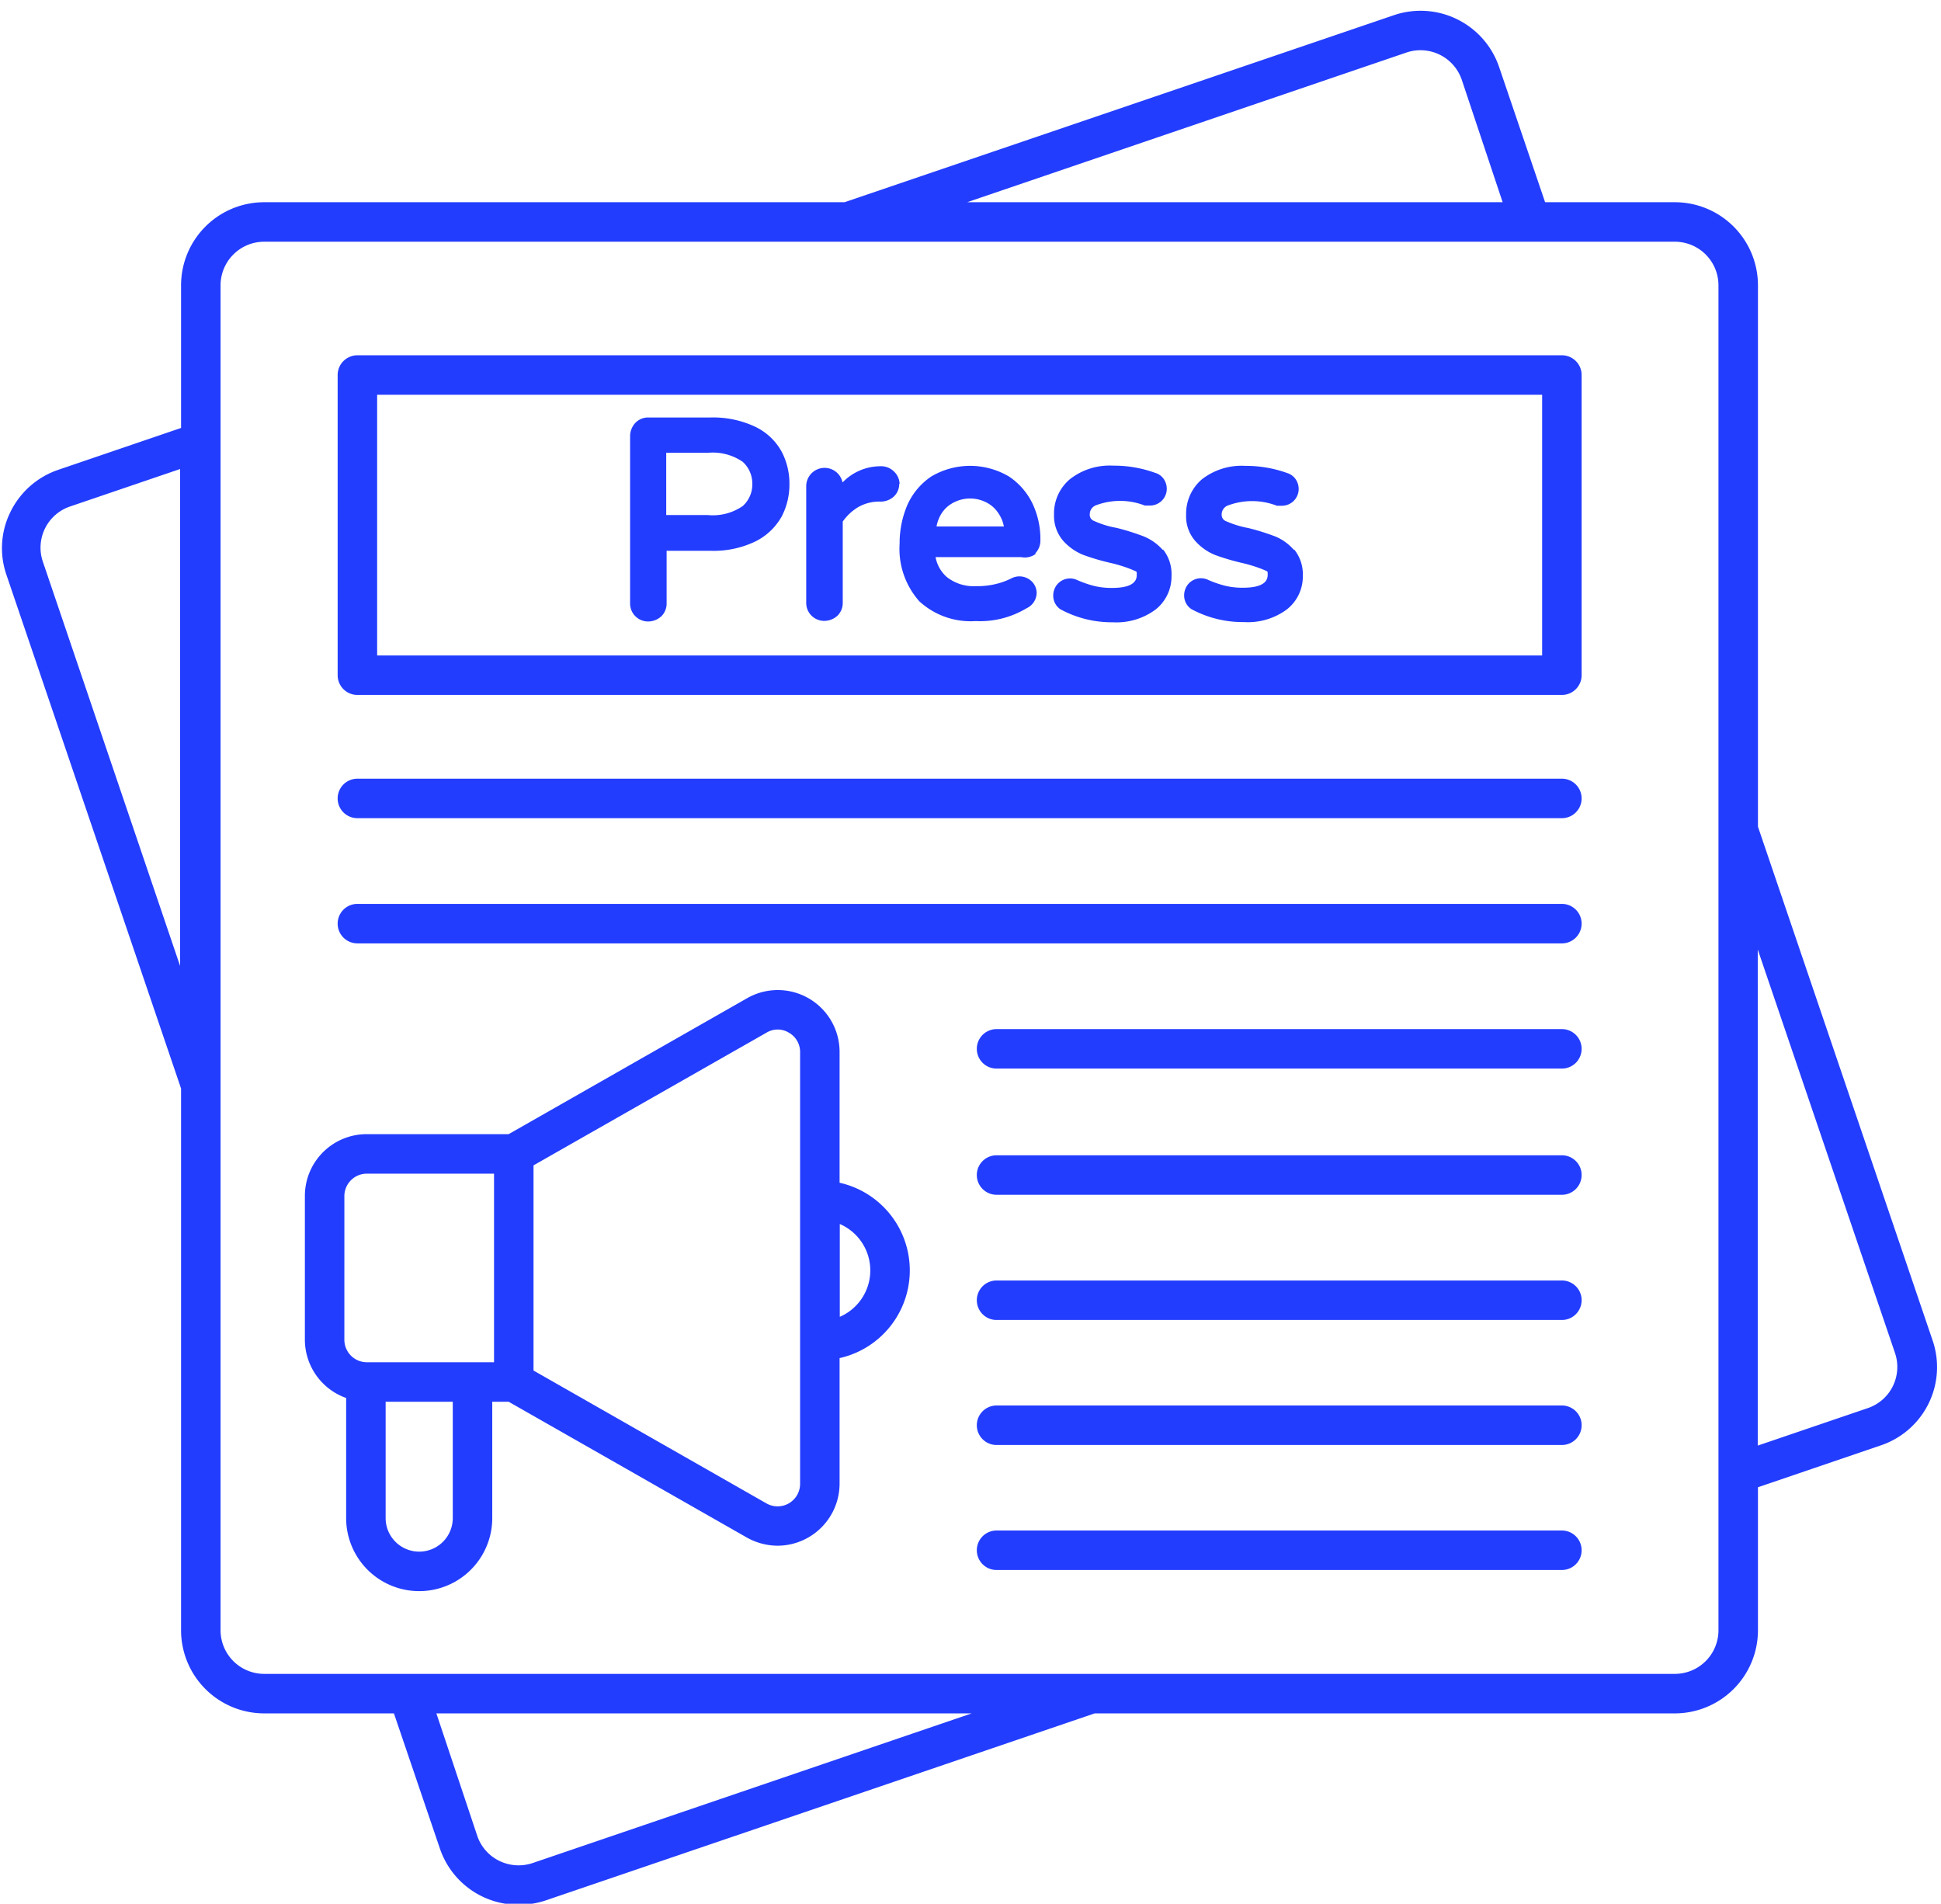 <?xml version="1.0" encoding="UTF-8" standalone="no"?><svg xmlns="http://www.w3.org/2000/svg" xmlns:xlink="http://www.w3.org/1999/xlink" fill="#233dff" height="96.4" preserveAspectRatio="xMidYMid meet" version="1" viewBox="5.9 6.5 98.3 96.4" width="98.3" zoomAndPan="magnify"><g id="change1_1"><path d="M44.17,28.12a5,5,0,0,0-2.29-.48H38.73a.89.89,0,0,0-.66.28,1,1,0,0,0-.26.66v8.47a.91.91,0,0,0,.92.92,1,1,0,0,0,.66-.26.9.9,0,0,0,.27-.66V34.39h2.22a4.86,4.86,0,0,0,2.29-.48,3.1,3.1,0,0,0,1.32-1.26A3.5,3.5,0,0,0,45.88,31a3.46,3.46,0,0,0-.4-1.64A3,3,0,0,0,44.17,28.12ZM44,31a1.47,1.47,0,0,1-.48,1.12,2.66,2.66,0,0,1-1.78.46h-2.1V29.43h2.1a2.66,2.66,0,0,1,1.78.46A1.49,1.49,0,0,1,44,31Zm7.44,0a.87.87,0,0,1-.28.65,1,1,0,0,1-.66.25,2.14,2.14,0,0,0-1.14.28,2.57,2.57,0,0,0-.78.73v4.11a.9.9,0,0,1-.27.66,1,1,0,0,1-.66.26.91.91,0,0,1-.92-.92V31.11a.93.93,0,0,1,1.84-.18,2.66,2.66,0,0,1,1.89-.82.93.93,0,0,1,.72.27A.91.91,0,0,1,51.46,31Zm6.89,3.52a.92.92,0,0,0,.26-.65A4.2,4.2,0,0,0,58.19,32,3.42,3.42,0,0,0,57,30.63a3.86,3.86,0,0,0-3.94,0,3.41,3.41,0,0,0-1.22,1.47,4.92,4.92,0,0,0-.38,1.93,4,4,0,0,0,1,2.92,3.84,3.84,0,0,0,2.85,1,4.57,4.57,0,0,0,2.58-.65.87.87,0,0,0,.51-.77.82.82,0,0,0-.27-.61.89.89,0,0,0-1-.14,3.43,3.43,0,0,1-.79.29,3.82,3.82,0,0,1-1,.11,2.19,2.19,0,0,1-1.5-.47,1.78,1.78,0,0,1-.56-1h4.33A.93.93,0,0,0,58.35,34.55Zm-5-1.36a1.8,1.8,0,0,1,.26-.67,1.56,1.56,0,0,1,.64-.56,1.8,1.8,0,0,1,1.6,0,1.58,1.58,0,0,1,.64.57,1.7,1.7,0,0,1,.27.66Zm11.47,1.16a2,2,0,0,1,.43,1.34,2.13,2.13,0,0,1-.8,1.7,3.32,3.32,0,0,1-2.17.65,5.44,5.44,0,0,1-2.66-.66l0,0a.83.83,0,0,1-.36-.7.88.88,0,0,1,.23-.59.85.85,0,0,1,1-.18,5.58,5.58,0,0,0,.84.29,3.71,3.71,0,0,0,.92.1c1.24,0,1.24-.5,1.24-.68s0-.13-.18-.22A7.08,7.08,0,0,0,62.12,35a11.28,11.28,0,0,1-1.38-.41,2.72,2.72,0,0,1-1-.71,1.93,1.93,0,0,1-.46-1.32,2.27,2.27,0,0,1,.81-1.8,3.26,3.26,0,0,1,2.19-.68,6.07,6.07,0,0,1,2.11.36.8.8,0,0,1,.45.32.88.88,0,0,1,.15.49.85.85,0,0,1-.85.85l-.26,0a3.45,3.45,0,0,0-2.51,0,.49.49,0,0,0-.28.44.33.33,0,0,0,.22.34,4.72,4.72,0,0,0,1.14.35,12.06,12.06,0,0,1,1.37.43A2.59,2.59,0,0,1,64.79,34.35Zm6.64,0a2,2,0,0,1,.44,1.34,2.11,2.11,0,0,1-.81,1.7A3.31,3.31,0,0,1,68.9,38a5.47,5.47,0,0,1-2.67-.66l0,0a.83.83,0,0,1-.36-.7.88.88,0,0,1,.23-.59.85.85,0,0,1,1-.18,5.58,5.58,0,0,0,.84.29,3.71,3.71,0,0,0,.92.1c1.24,0,1.24-.5,1.24-.68s0-.13-.18-.22a7.24,7.24,0,0,0-1.1-.35,11.49,11.49,0,0,1-1.39-.41,2.69,2.69,0,0,1-1-.71,1.88,1.88,0,0,1-.46-1.32,2.29,2.29,0,0,1,.8-1.8,3.27,3.27,0,0,1,2.2-.68,6.15,6.15,0,0,1,2.11.36.82.82,0,0,1,.44.32.88.88,0,0,1,.15.49.85.85,0,0,1-.85.85l-.25,0a3.48,3.48,0,0,0-2.52,0,.49.49,0,0,0-.28.44.34.34,0,0,0,.22.34,5,5,0,0,0,1.14.35,12.06,12.06,0,0,1,1.37.43A2.52,2.52,0,0,1,71.43,34.35ZM15.07,89.06a4.21,4.21,0,0,0,4.21,4.2h6.57l2.33,6.85a4.19,4.19,0,0,0,4,2.84,4.21,4.21,0,0,0,1.36-.22l27.8-9.47H90.72a4.21,4.21,0,0,0,4.21-4.2V81.81l6.22-2.12a4.18,4.18,0,0,0,2.62-5.33l-8.84-26V20.94a4.21,4.21,0,0,0-4.21-4.2H84.15L81.82,9.89a4.2,4.2,0,0,0-5.33-2.62L48.67,16.74H19.28a4.21,4.21,0,0,0-4.21,4.2v7.23L8.85,30.29a4.2,4.2,0,0,0-2.42,2.13,4.14,4.14,0,0,0-.2,3.2l8.84,26Zm17.8,11.78a2.22,2.22,0,0,1-1.68-.11,2.19,2.19,0,0,1-1.12-1.27L28,93.26H55.11Zm69-25.83a2.2,2.2,0,0,1-1.37,2.79l-5.58,1.9V54.58ZM77.13,9.16a2.21,2.21,0,0,1,2.8,1.38L82,16.74H54.88ZM17.07,20.94a2.21,2.21,0,0,1,2.21-2.2H90.72a2.21,2.21,0,0,1,2.21,2.2V89.06a2.21,2.21,0,0,1-2.21,2.2H19.28a2.21,2.21,0,0,1-2.21-2.2V20.94Zm-9,14a2.2,2.2,0,0,1,1.37-2.79l5.58-1.9V55.41ZM24,41.69H85a1,1,0,0,0,1-1V25.49a1,1,0,0,0-1-1H24a1,1,0,0,0-1,1v15.2A1,1,0,0,0,24,41.69Zm1-15.2H84v13.2H25ZM23,46.93a1,1,0,0,1,1-1H85a1,1,0,0,1,0,2H24A1,1,0,0,1,23,46.93Zm0,6.34a1,1,0,0,1,1-1H85a1,1,0,0,1,0,2H24A1,1,0,0,1,23,53.27Zm63,6.34a1,1,0,0,1-1,1H56.37a1,1,0,1,1,0-2H85A1,1,0,0,1,86,59.61ZM86,66a1,1,0,0,1-1,1H56.37a1,1,0,1,1,0-2H85A1,1,0,0,1,86,66Zm0,6.34a1,1,0,0,1-1,1H56.37a1,1,0,1,1,0-2H85A1,1,0,0,1,86,72.29Zm0,6.33a1,1,0,0,1-1,1H56.37a1,1,0,0,1,0-2H85A1,1,0,0,1,86,78.62ZM86,85a1,1,0,0,1-1,1H56.37a1,1,0,1,1,0-2H85A1,1,0,0,1,86,85ZM23.43,77.29v6.08a3.7,3.7,0,0,0,7.4,0V77.48h.83l12.07,6.88a3.22,3.22,0,0,0,1.56.41,3.15,3.15,0,0,0,3.13-3.14V75.27a4.55,4.55,0,0,0,0-8.88V59.77a3.13,3.13,0,0,0-4.69-2.72L31.66,63.93H24.47a3.13,3.13,0,0,0-3.13,3.13v7.28A3.14,3.14,0,0,0,23.43,77.29Zm25-8.81a2.56,2.56,0,0,1,0,4.7ZM28.83,83.37a1.7,1.7,0,1,1-3.4,0V77.48h3.4Zm4.09-17.86,11.8-6.72a1.09,1.09,0,0,1,1.13,0,1.12,1.12,0,0,1,.57,1V81.63a1.14,1.14,0,0,1-1.7,1L32.92,75.9Zm-9.58,1.55a1.14,1.14,0,0,1,1.13-1.13h6.45v9.55H24.47a1.14,1.14,0,0,1-1.13-1.14Z"/></g></svg>